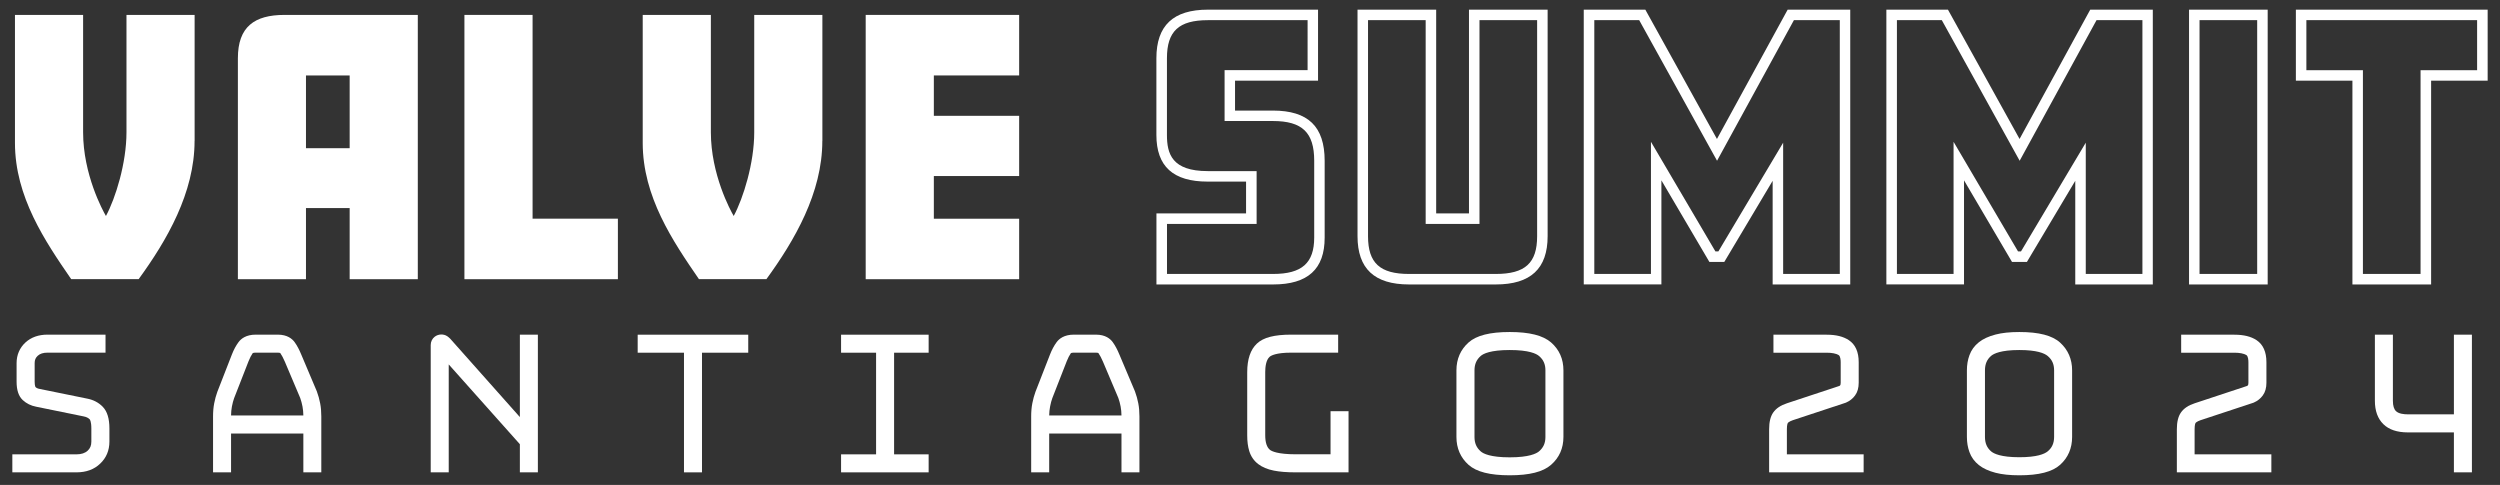 <svg xmlns="http://www.w3.org/2000/svg" xmlns:xlink="http://www.w3.org/1999/xlink" id="Capa_1" x="0px" y="0px" viewBox="0 0 476.18 92.37" style="enable-background:new 0 0 476.18 92.37;" xml:space="preserve"><rect x="0" y="0" width="476.18" height="92.37" fill="#333333" stroke="none"/><style type="text/css">	.st0{fill:#FFFFFF;}</style><g>	<g>		<g>			<g>				<path class="st0" d="M14.56,89.97H2.35v-3.43h12.21c0.93,0,1.63-0.23,2.14-0.7c0.48-0.44,0.7-0.99,0.7-1.72v-2.49     c0-1.41-0.3-1.74-0.3-1.74c-0.26-0.28-0.63-0.47-1.14-0.57l-9.06-1.85c-1.01-0.19-1.87-0.62-2.56-1.26     c-0.8-0.75-1.18-1.9-1.18-3.52v-3.53c0-1.56,0.59-2.92,1.69-3.93c1.08-0.99,2.49-1.49,4.19-1.49H20.1v3.43H9.06     c-0.82,0-1.43,0.19-1.87,0.59c-0.41,0.38-0.59,0.8-0.59,1.39v3.53c0,0.83,0.17,1.05,0.17,1.05c0.17,0.17,0.43,0.29,0.78,0.35     l9.12,1.86c1.15,0.23,2.13,0.75,2.9,1.54c0.85,0.88,1.27,2.23,1.27,4.14v2.49c0,1.68-0.59,3.1-1.76,4.2     C17.93,89.42,16.41,89.97,14.56,89.97z"></path>			</g>			<g>				<path class="st0" d="M61.21,89.97h-3.43v-7.4H44.01v7.4h-3.43V79.31c0-0.89,0.07-1.74,0.22-2.5c0.14-0.75,0.35-1.49,0.6-2.19     l2.76-7.08c0.36-0.93,0.79-1.72,1.27-2.37c0.48-0.65,1.44-1.43,3.27-1.43h4.21c1.81,0,2.75,0.79,3.22,1.45     c0.46,0.64,0.87,1.41,1.26,2.36l2.96,7c0.28,0.77,0.49,1.51,0.63,2.26c0.15,0.76,0.22,1.6,0.22,2.5V89.97z M44.01,79.14h13.77     c-0.01-0.61-0.06-1.18-0.16-1.7c-0.11-0.58-0.26-1.14-0.44-1.64l-2.93-6.92c-0.28-0.65-0.56-1.19-0.85-1.61     c-0.04-0.06-0.24-0.1-0.48-0.1H48.7c-0.44,0-0.57,0.1-0.57,0.1c-0.28,0.41-0.55,0.93-0.79,1.54l-2.75,7.04     c-0.16,0.45-0.31,1-0.42,1.59C44.07,77.97,44.02,78.53,44.01,79.14z"></path>			</g>			<g>				<path class="st0" d="M102.45,89.97h-3.43v-5.36l-13.55-15.2v20.56h-3.43V65.72c0-0.64,0.28-1.22,0.77-1.59     c0.72-0.54,1.69-0.55,2.38-0.09c0.17,0.11,0.35,0.27,0.57,0.48l0.06,0.07l13.2,14.85v-15.7h3.43V89.97z"></path>			</g>			<g>				<polygon class="st0" points="133.71,89.97 130.28,89.97 130.28,67.18 121.46,67.18 121.46,63.75 142.52,63.75 142.52,67.18      133.71,67.18     "></polygon>			</g>			<g>				<polygon class="st0" points="176.88,89.97 160.2,89.97 160.2,86.54 166.87,86.54 166.87,67.18 160.2,67.18 160.2,63.75      176.88,63.75 176.88,67.18 170.3,67.18 170.3,86.54 176.88,86.54     "></polygon>			</g>			<g>				<path class="st0" d="M217.04,89.97h-3.43v-7.4h-13.77v7.4h-3.43V79.31c0-0.89,0.07-1.74,0.22-2.5c0.14-0.75,0.35-1.49,0.6-2.19     l2.76-7.08c0.36-0.93,0.79-1.72,1.27-2.37c0.48-0.65,1.44-1.43,3.27-1.43h4.21c1.81,0,2.75,0.79,3.22,1.45     c0.46,0.64,0.87,1.41,1.26,2.36l2.96,7c0.28,0.77,0.49,1.51,0.63,2.26c0.15,0.76,0.22,1.6,0.22,2.5V89.97z M199.84,79.14h13.77     c-0.01-0.61-0.06-1.18-0.16-1.7c-0.11-0.58-0.26-1.14-0.44-1.64l-2.93-6.92c-0.28-0.65-0.56-1.19-0.85-1.61     c-0.04-0.06-0.24-0.1-0.48-0.1h-4.21c-0.44,0-0.57,0.1-0.57,0.1c-0.28,0.41-0.55,0.93-0.79,1.54l-2.75,7.04     c-0.16,0.45-0.31,1-0.42,1.59C199.91,77.97,199.85,78.53,199.84,79.14z"></path>			</g>			<g>				<path class="st0" d="M256.86,89.97H246.8c-1.69,0-3.05-0.11-4.16-0.33c-1.23-0.24-2.23-0.67-2.99-1.25     c-0.82-0.63-1.39-1.46-1.7-2.47c-0.26-0.85-0.39-1.83-0.39-3V70.88c0-2.46,0.62-4.29,1.85-5.44c1.23-1.16,3.31-1.7,6.53-1.7     h8.94v3.43h-8.94c-2.9,0-3.85,0.56-4.12,0.8c-0.68,0.61-0.83,1.91-0.83,2.9v12.04c0,1.37,0.31,2.3,0.91,2.78     c0.32,0.25,1.45,0.84,4.9,0.84h6.63v-8.21h3.43V89.97z"></path>			</g>			<g>				<path class="st0" d="M287.56,90.53c-3.77,0-6.33-0.65-7.84-1.99c-1.53-1.37-2.31-3.16-2.31-5.31V70.54     c0-2.16,0.78-3.94,2.31-5.31c1.5-1.34,4.07-1.99,7.84-1.99c3.76,0,6.33,0.65,7.87,1.98c1.57,1.37,2.36,3.16,2.36,5.32v12.68     c0,2.16-0.79,3.95-2.36,5.32C293.9,89.88,291.33,90.53,287.56,90.53z M287.56,66.67c-3.67,0-5.03,0.7-5.51,1.12     c-0.82,0.71-1.2,1.58-1.2,2.76v12.68c0,1.17,0.38,2.05,1.2,2.76c0.48,0.42,1.84,1.12,5.51,1.12c3.68,0,5.07-0.71,5.57-1.13     c0.84-0.71,1.23-1.58,1.23-2.74V70.54c0-1.17-0.39-2.04-1.23-2.74C292.63,67.37,291.24,66.67,287.56,66.67z"></path>			</g>			<g>				<path class="st0" d="M354.98,89.97h-18.01v-8.21c0-1.38,0.25-2.43,0.78-3.19c0.54-0.78,1.42-1.37,2.62-1.76l10.01-3.31     c0.02-0.01,0.08-0.06,0.14-0.14c0.03-0.04,0.08-0.18,0.08-0.46v-3.91c0-0.34-0.04-1.15-0.39-1.36c-0.5-0.3-1.29-0.45-2.28-0.45     h-10.14v-3.43h10.14c1.78,0,3.16,0.34,4.22,1.04c1.25,0.83,1.88,2.24,1.88,4.2v3.91c0,0.98-0.23,1.8-0.7,2.43     c-0.43,0.59-1,1.04-1.71,1.35l-0.13,0.05l-10.02,3.31c-0.71,0.25-0.92,0.49-0.95,0.54c0,0-0.17,0.26-0.17,1.18v4.78h14.62V89.97     z"></path>			</g>			<g>				<path class="st0" d="M384.62,90.53c-1.81,0-3.29-0.16-4.53-0.48c-1.3-0.34-2.37-0.83-3.16-1.46c-0.85-0.67-1.46-1.51-1.81-2.49     c-0.32-0.88-0.48-1.84-0.48-2.87V70.54c0-1.03,0.16-2,0.48-2.87c0.35-0.98,0.96-1.82,1.81-2.49c0.79-0.63,1.86-1.12,3.16-1.46     c1.22-0.32,2.74-0.48,4.53-0.48c3.75,0,6.29,0.66,7.79,2.03c1.51,1.38,2.27,3.16,2.27,5.28v12.68c0,2.15-0.77,3.94-2.28,5.3     C390.9,89.88,388.36,90.53,384.62,90.53z M384.62,66.67c-3.52,0-4.86,0.69-5.35,1.1c-0.81,0.69-1.19,1.57-1.19,2.77v12.68     c0,1.2,0.38,2.08,1.19,2.77c0.49,0.41,1.83,1.1,5.35,1.1c3.36,0,4.79-0.61,5.41-1.12c0.83-0.69,1.22-1.57,1.22-2.76V70.54     c0-1.17-0.39-2.04-1.23-2.74C389.4,67.28,387.97,66.67,384.62,66.67z"></path>			</g>			<g>				<path class="st0" d="M432.64,89.97h-18.01v-8.21c0-1.38,0.25-2.43,0.78-3.19c0.54-0.78,1.42-1.37,2.62-1.76l10.01-3.31     c0.02-0.01,0.08-0.06,0.14-0.14c0.03-0.04,0.08-0.18,0.08-0.46v-3.91c0-0.34-0.04-1.15-0.39-1.36c-0.5-0.3-1.29-0.45-2.28-0.45     h-10.14v-3.43h10.14c1.78,0,3.16,0.34,4.22,1.04c1.25,0.83,1.88,2.24,1.88,4.2v3.91c0,0.98-0.23,1.8-0.7,2.43     c-0.43,0.59-1,1.04-1.71,1.35l-0.13,0.05l-10.02,3.31c-0.71,0.25-0.92,0.49-0.95,0.54c0,0-0.17,0.26-0.17,1.18v4.78h14.62V89.97     z"></path>			</g>			<g>				<path class="st0" d="M470.83,89.97h-3.43v-7.61h-8.78c-2.03,0-3.6-0.53-4.66-1.57c-1.07-1.05-1.61-2.54-1.61-4.45V63.75h3.43     v12.59c0,0.94,0.2,1.61,0.6,1.98c0.53,0.5,1.51,0.6,2.24,0.6h8.78V63.75h3.43V89.97z"></path>			</g>		</g>	</g>	<g>		<g>			<path class="st0" d="M37.06,26.84c0,9.89-5.29,18.96-10.65,26.33H13.56C8.58,45.93,2.85,37.49,2.85,27.22V2.84h12.98V25.2    c0,8,3.72,14.87,4.35,15.94c1.83-3.4,3.91-10.08,3.91-15.94V2.84h12.98V26.84z"></path>		</g>		<g>			<path class="st0" d="M79.58,53.18H66.6V39.63h-8.32v13.55H45.31V11.09c0-5.99,3.15-8.25,8.88-8.25h25.39V53.18z M66.6,28.23    V14.37h-8.32v13.86H66.6z"></path>		</g>		<g>			<path class="st0" d="M117.7,53.18H88.46V2.84h12.98v38.81h16.25V53.18z"></path>		</g>		<g>			<path class="st0" d="M156.63,26.84c0,9.89-5.29,18.96-10.65,26.33h-12.85c-4.98-7.25-10.71-15.69-10.71-25.96V2.84h12.98V25.2    c0,8,3.72,14.87,4.35,15.94c1.83-3.4,3.91-10.08,3.91-15.94V2.84h12.98V26.84z"></path>		</g>		<g>			<path class="st0" d="M194.12,53.18h-29.23V2.84h29.23v11.53h-16.25v7.69h16.25v11.47h-16.25v8.13h16.25V53.18z"></path>		</g>		<g>			<path class="st0" d="M242.5,54.18h-22.23V40.65h17.07v-6.06h-7.32c-6.57,0-9.76-2.9-9.76-8.88V11.09c0-6.23,3.21-9.25,9.82-9.25    h20.97v13.53h-15.81v5.69h7.19c6.74,0,9.88,3.04,9.88,9.57v14.62C252.32,51.25,249.11,54.18,242.5,54.18z M222.27,52.18h20.23    c5.48,0,7.82-2.08,7.82-6.94V30.62c0-5.38-2.28-7.57-7.88-7.57h-9.19v-9.69h15.81V3.84h-18.97c-5.56,0-7.82,2.1-7.82,7.25v14.62    c0,3.57,0.94,6.88,7.76,6.88h9.32v10.06h-17.07V52.18z"></path>		</g>		<g>			<path class="st0" d="M284.9,54.18h-16.51c-6.61,0-9.82-3.01-9.82-9.19V1.84h14.98v38.81h6.25V1.84h14.98v43.15    C294.78,51.17,291.55,54.18,284.9,54.18z M260.57,3.84v41.15c0,5.11,2.27,7.19,7.82,7.19h16.51c5.6,0,7.88-2.08,7.88-7.19V3.84    H281.8v38.81h-10.25V3.84H260.57z"></path>		</g>		<g>			<path class="st0" d="M352.43,54.18h-14.79V34.44l-9.21,15.45h-2.84l-9.14-15.54v19.82h-14.79V1.84h11.73l13.64,24.63L340.5,1.84    h11.92V54.18z M339.64,52.18h10.79V3.84h-8.74l-14.64,26.78L312.22,3.84h-8.55v48.34h10.79V27.01l12.28,20.88h0.56l12.34-20.71    V52.18z"></path>		</g>		<g>			<path class="st0" d="M410.07,54.18h-14.79V34.44l-9.21,15.45h-2.84l-9.14-15.54v19.82h-14.79V1.84h11.73l13.64,24.63l13.46-24.63    h11.92V54.18z M397.28,52.18h10.79V3.84h-8.74l-14.64,26.78L369.86,3.84h-8.55v48.34h10.79V27.01l12.28,20.88h0.56l12.34-20.71    V52.18z"></path>		</g>		<g>			<path class="st0" d="M431.93,54.18h-14.98V1.84h14.98V54.18z M418.95,52.18h10.98V3.84h-10.98V52.18z"></path>		</g>		<g>			<path class="st0" d="M463.05,54.18h-14.98V15.37H437.3V1.84h36.53v13.53h-10.77V54.18z M450.07,52.18h10.98V13.37h10.77V3.84    H439.3v9.53h10.77V52.18z"></path>		</g>	</g></g></svg>